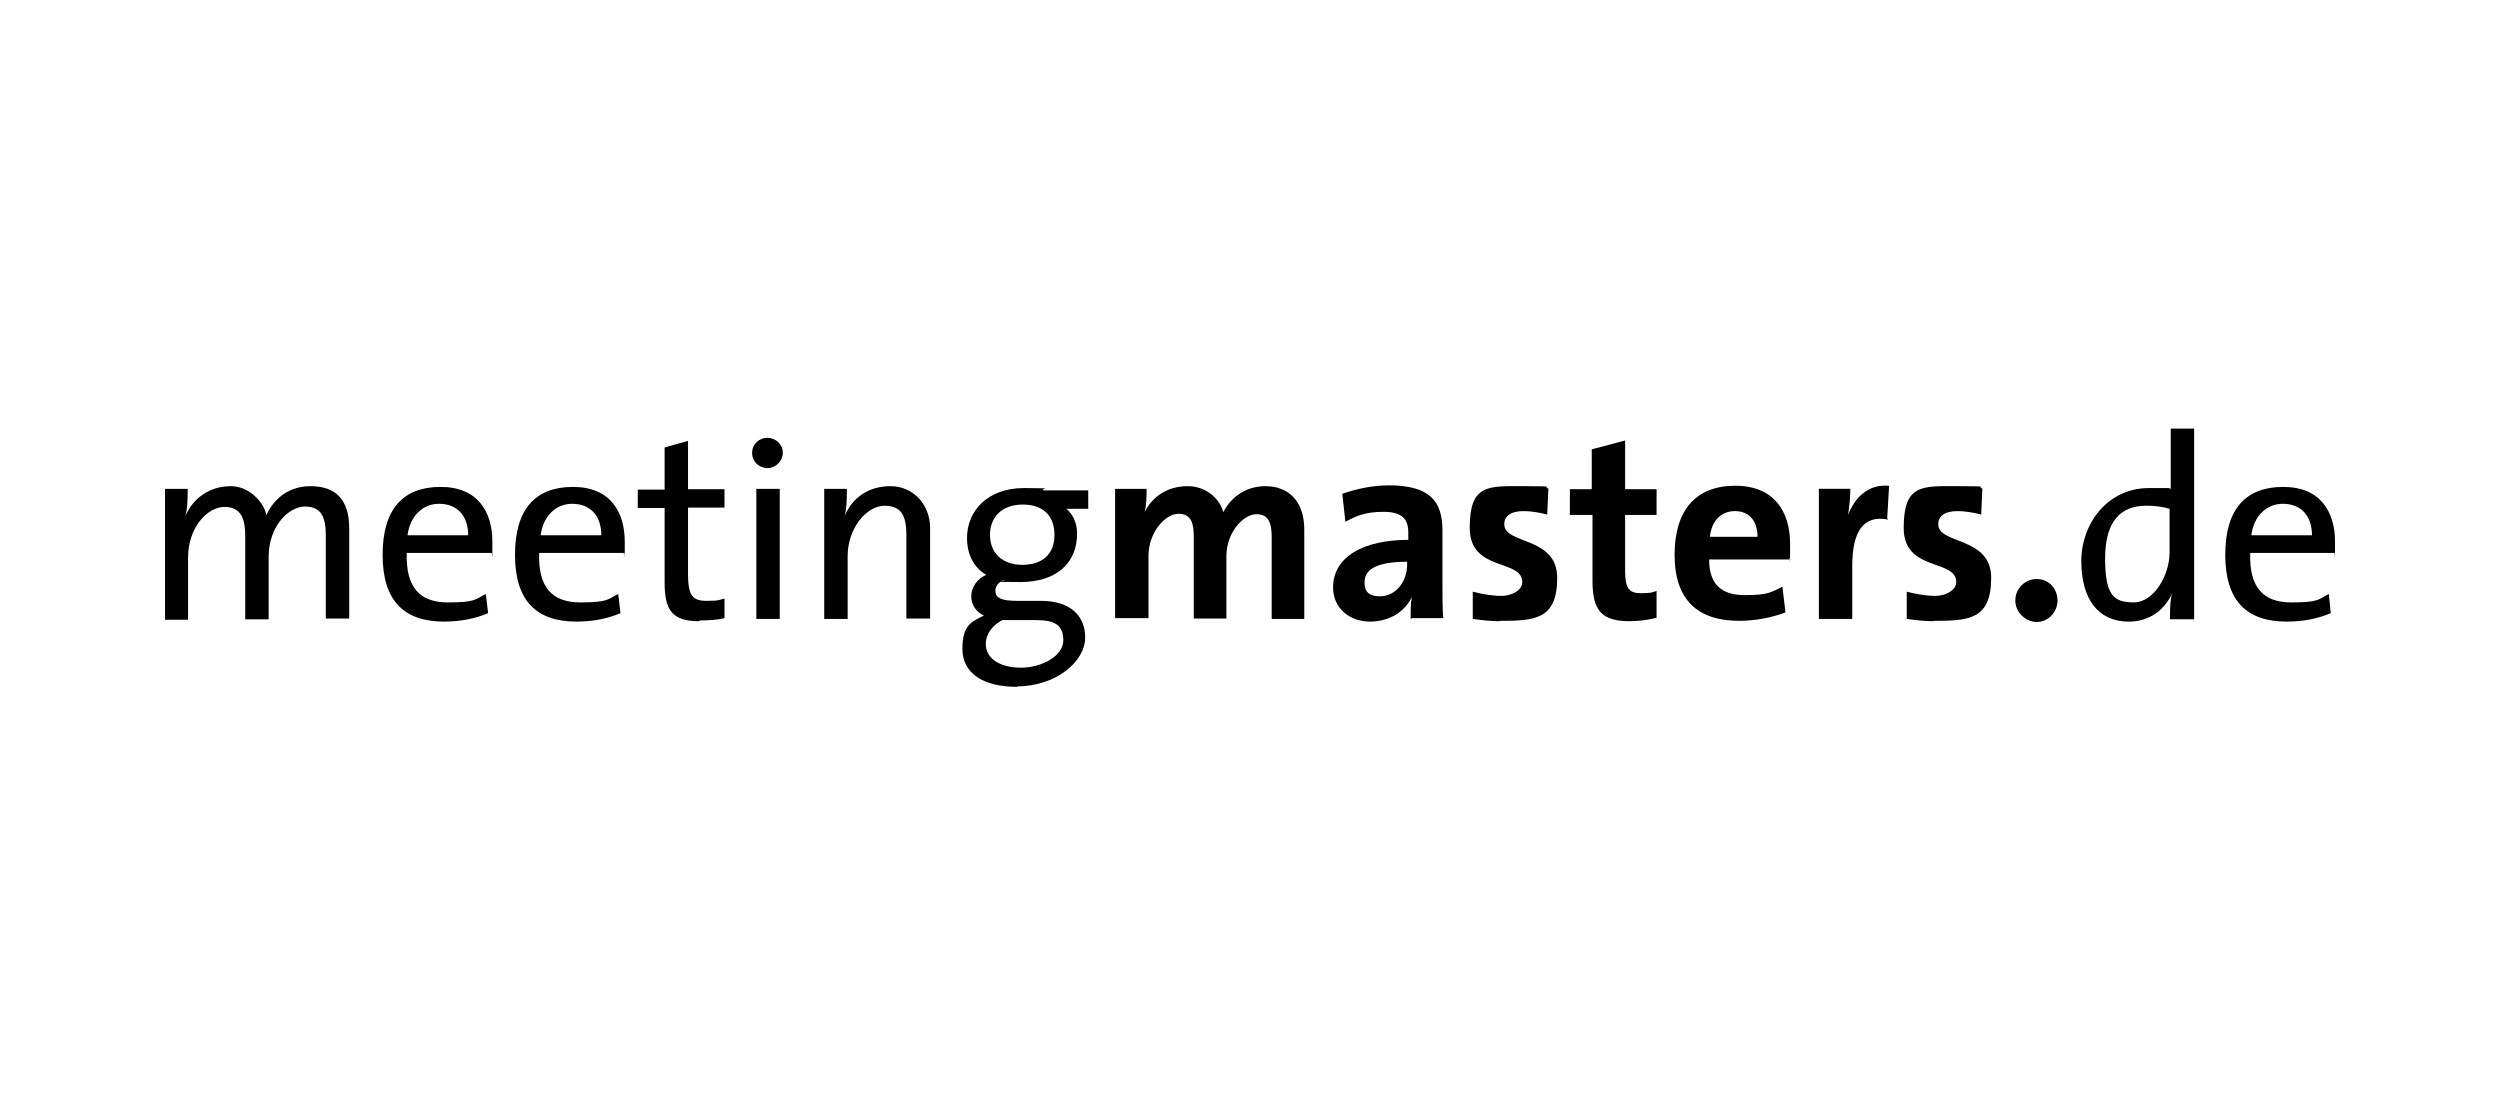 <?xml version="1.0" encoding="UTF-8"?>
<svg id="Ebene_2" xmlns="http://www.w3.org/2000/svg" viewBox="0 0 63.98 28.546">
  <g id="Ebene_1">
    <g id="Ebene_1-2">
      <g>
        <path d="M8.338,15.84v-2.131c0-.462-.108-.746-.53-.746s-.933.501-.933,1.296v1.591h-.599v-2.131c0-.412-.088-.746-.53-.746s-.933.53-.933,1.296v1.591h-.589v-3.349h.579c0,.196,0,.491-.059.697h0c.196-.462.628-.766,1.159-.766s.884.491.913.746c.137-.324.491-.746,1.129-.746s.992.334.992,1.08v2.308h-.599v.01Z"/>
        <path d="M12.58,14.15h-2.17c-.029.884.334,1.267,1.051,1.267s.697-.079.972-.216l.059.491c-.324.137-.697.216-1.129.216-1.021,0-1.571-.53-1.571-1.709s.53-1.738,1.483-1.738,1.326.638,1.326,1.404,0,.167-.02.295h-.02l.02-.01ZM11.235,12.893c-.422,0-.746.324-.805.805h1.552c0-.491-.275-.805-.746-.805Z"/>
        <path d="M15.968,14.15h-2.17c-.029.884.334,1.267,1.051,1.267s.697-.079.972-.216l.059.491c-.324.137-.697.216-1.129.216-1.021,0-1.571-.53-1.571-1.709s.53-1.738,1.483-1.738,1.326.638,1.326,1.404,0,.167-.02.295h-.02l.02-.01ZM14.642,12.893c-.422,0-.746.324-.805.805h1.552c0-.491-.275-.805-.746-.805Z"/>
        <path d="M17.893,15.898c-.687,0-.884-.275-.884-.992v-1.905h-.687v-.471h.687v-1.08l.599-.167v1.237h.933v.471h-.933v1.689c0,.55.108.697.471.697s.324-.029.462-.059v.501c-.187.049-.422.059-.638.059v.02h-.01Z"/>
        <path d="M19.641,11.98c-.216,0-.393-.167-.393-.393s.187-.383.393-.383.393.167.393.383-.187.393-.393.393ZM19.356,15.84v-3.329h.599v3.329s-.599,0-.599,0Z"/>
        <path d="M23.196,15.84v-2.151c0-.471-.118-.746-.56-.746s-.943.55-.943,1.296v1.601h-.599v-3.329h.579c0,.196,0,.501-.059.697h0c.196-.462.599-.766,1.178-.766s1.011.471,1.011,1.07v2.318h-.599l-.01.01Z"/>
        <path d="M26.034,17.578c-.854,0-1.404-.334-1.404-.972s.255-.697.55-.854c-.196-.088-.324-.275-.324-.491s.137-.442.383-.55c-.324-.187-.491-.53-.491-.943,0-.697.53-1.277,1.453-1.277s.354.02.52.059h1.129v.471h-.56c.167.137.275.363.275.638,0,.717-.491,1.237-1.453,1.237s-.304-.02-.422-.049c-.157.059-.216.167-.216.275,0,.187.167.255.56.255h.609c.717,0,1.129.354,1.129.943s-.717,1.247-1.768,1.247h.029v.01ZM26.505,15.869h-.854c-.255.137-.422.354-.422.609,0,.393.383.609.903.609s1.08-.295,1.08-.697-.226-.52-.697-.52h-.01ZM26.171,12.913c-.53,0-.835.324-.835.776s.304.766.825.766.825-.275.825-.766-.295-.776-.805-.776h-.01Z"/>
        <path d="M32.545,15.84v-2.102c0-.354-.079-.579-.393-.579s-.766.442-.766,1.08v1.591h-.835v-2.102c0-.324-.059-.579-.393-.579s-.766.471-.766,1.08v1.591h-.854v-3.309h.805c0,.157,0,.393-.049.599h0c.196-.412.599-.668,1.1-.668s.835.354.913.668c.157-.324.52-.668,1.08-.668s.992.354.992,1.11v2.288h-.854.02,0Z"/>
        <path d="M36.1,15.84c0-.196,0-.383.029-.56h0c-.167.363-.56.628-1.07.628s-.943-.334-.943-.874c0-.795.795-1.218,1.925-1.218v-.187c0-.354-.167-.53-.638-.53s-.697.108-.972.255l-.079-.717c.334-.118.766-.216,1.188-.216,1.07,0,1.375.422,1.375,1.159v1.385c0,.275,0,.579.02.854h-.805l-.02.02h-.01ZM36.021,14.376c-.903,0-1.1.255-1.1.53s.157.354.393.354c.422,0,.697-.393.697-.805v-.079h.01Z"/>
        <path d="M38.388,15.898c-.246,0-.491-.029-.697-.059v-.697c.226.059.491.108.737.108s.53-.137.53-.354c0-.599-1.345-.255-1.345-1.385s.471-1.07,1.404-1.07.412.029.609.059l-.029.668c-.187-.049-.412-.088-.609-.088-.334,0-.491.137-.491.334,0,.53,1.355.304,1.355,1.375s-.579,1.1-1.483,1.1l.02.02v-.01Z"/>
        <path d="M41.717,15.898c-.737,0-.962-.275-.962-1.041v-1.679h-.579v-.658h.56v-1.021l.854-.226v1.247h.805v.658h-.805v1.453c0,.422.108.55.393.55s.295-.02.412-.059v.687c-.216.059-.462.088-.697.088h.02,0Z"/>
        <path d="M45.802,14.317h-2.062c0,.628.304.913.913.913s.687-.079.962-.216l.079.658c-.354.137-.776.216-1.188.216-1.051,0-1.65-.53-1.65-1.689s.56-1.768,1.552-1.768,1.404.658,1.404,1.483,0,.246-.029.383l.02.029v-.01ZM44.398,13.08c-.354,0-.599.255-.638.658h1.218c0-.412-.216-.658-.579-.658Z"/>
        <path d="M48.316,13.296c-.609-.118-.913.275-.913,1.188v1.355h-.854v-3.329h.805c0,.167-.02.422-.059.668h0c.167-.422.491-.795,1.051-.746l-.049.835.02.02v.01Z"/>
        <path d="M49.494,15.898c-.246,0-.491-.029-.697-.059v-.697c.226.059.491.108.737.108s.53-.137.53-.354c0-.599-1.345-.255-1.345-1.385s.471-1.07,1.404-1.07.412.029.609.059l-.029.668c-.187-.049-.412-.088-.609-.088-.334,0-.491.137-.491.334,0,.53,1.355.304,1.355,1.375s-.579,1.1-1.483,1.1l.02.02v-.01Z"/>
        <path d="M52.656,15.368c0,.304-.246.55-.53.55s-.55-.246-.55-.55.246-.55.55-.55.53.246.53.55Z"/>
        <path d="M55.534,15.84c0-.187,0-.491.059-.668h0c-.187.442-.599.737-1.11.737-.805,0-1.218-.599-1.218-1.552s.668-1.866,1.728-1.866.363,0,.56.029v-1.552h.599v4.881h-.609l-.01-.01ZM55.524,13.021c-.196-.059-.393-.079-.599-.079-.638,0-1.051.383-1.051,1.345s.226,1.129.737,1.129.913-.697.913-1.277v-1.12Z"/>
        <path d="M59.757,14.15h-2.17c-.029.884.334,1.267,1.051,1.267s.697-.079.962-.216l.049.491c-.324.137-.697.216-1.129.216-1.021,0-1.571-.53-1.571-1.709s.53-1.738,1.483-1.738,1.326.638,1.326,1.404,0,.167-.02.295h.02v-.01ZM58.421,12.893c-.422,0-.746.324-.805.805h1.552c0-.491-.275-.805-.746-.805h0Z"/>
      </g>
    </g>
  </g>
  <rect x=".1" y=".1" width="63.78" height="28.346" fill="none"/>
</svg>